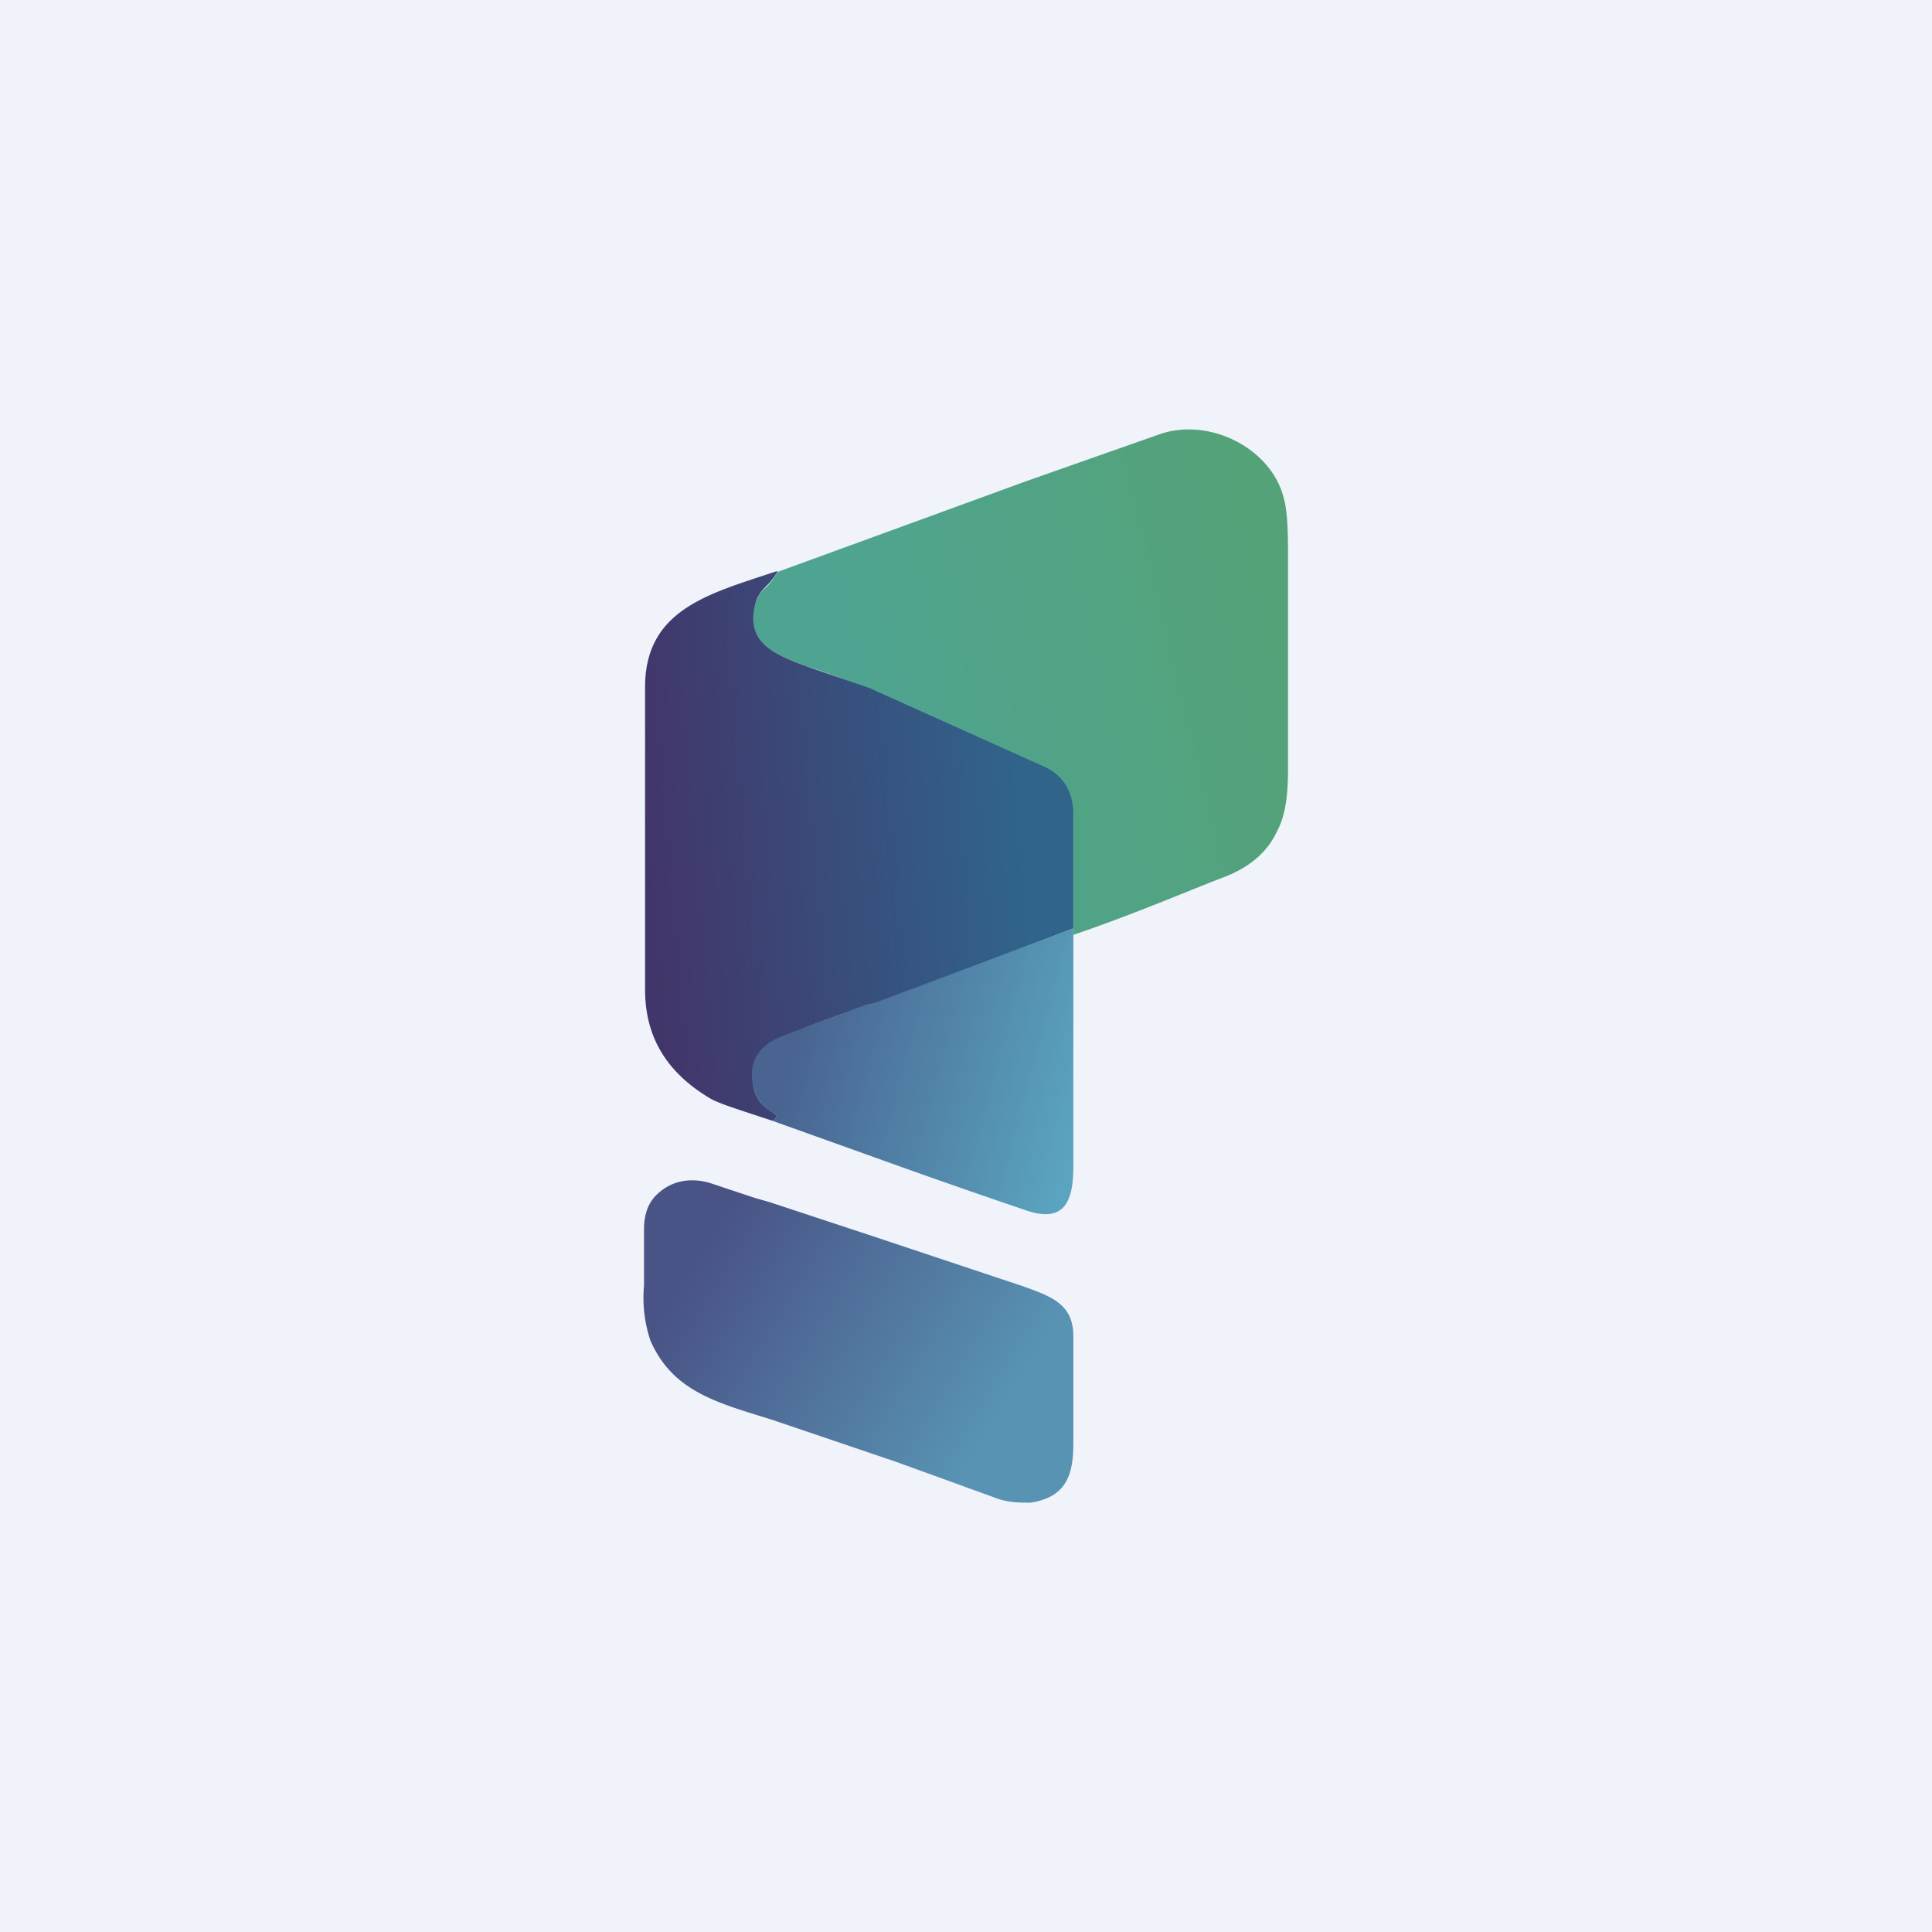 <!-- by TradingView --><svg width="18" height="18" viewBox="0 0 18 18" xmlns="http://www.w3.org/2000/svg"><path fill="#F0F3FA" d="M0 0h18v18H0z"/><path d="M10.82 4.04c.47-.15 1.03.15 1.14.6.03.1.04.27.04.49v2.05c0 .25-.03.43-.1.56-.09.2-.26.34-.49.43-.22.08-.82.34-1.41.54V7.65c0-.22-.1-.38-.3-.46l-1.6-.77c-.19-.07-.38-.15-.58-.21-.36-.13-.6-.25-.47-.63.01-.02.04-.07.1-.12a.56.56 0 0 0 .09-.13l2.33-.85 1.25-.44Z" fill="url(#a)"/><path d="M7.24 5.33a.56.56 0 0 1-.1.13.46.46 0 0 0-.09.12c-.12.38.11.5.47.63l.58.2 1.6.72c.2.08.3.24.3.46v1.06l-1.84.7-.09.02a11 11 0 0 0-.8.3c-.23.1-.3.26-.24.49.03.1.09.16.18.21.02.01.02.02.02.04-.01.02-.02.03-.04.03-.3-.1-.5-.16-.58-.21-.4-.24-.6-.57-.6-1.01v-2.8c-.01-.75.61-.89 1.23-1.1Z" fill="url(#b)"/><path d="M10 8.65v2.22c0 .35-.1.53-.46.4a79.6 79.6 0 0 1-1.4-.49l-.95-.34c.02 0 .03-.01.04-.03 0-.02 0-.03-.02-.04a.34.34 0 0 1-.18-.21c-.07-.23.01-.4.24-.5l.8-.3.09-.02L10 8.65Z" fill="url(#c)"/><path d="M6.13 11.12c.13-.12.3-.15.48-.1l.42.14.14.04 1 .33 1.35.45c.28.1.48.17.48.47v1c0 .28-.06.5-.4.55-.1 0-.22 0-.34-.05l-.91-.33-1.15-.39c-.51-.16-.93-.26-1.14-.74a1.25 1.25 0 0 1-.06-.51v-.52c0-.15.04-.26.13-.34Z" fill="url(#d)"/><defs><linearGradient id="a" x1="11.78" y1="5.5" x2="8.03" y2="6.4" gradientUnits="userSpaceOnUse"><stop stop-color="#54A278"/><stop offset="1" stop-color="#4FA491"/></linearGradient><linearGradient id="b" x1="6.03" y1="8.14" x2="9.52" y2="7.84" gradientUnits="userSpaceOnUse"><stop stop-color="#42356A"/><stop offset="1" stop-color="#30648B"/></linearGradient><linearGradient id="c" x1="7.35" y1="10" x2="9.97" y2="10.7" gradientUnits="userSpaceOnUse"><stop stop-color="#496491"/><stop offset="1" stop-color="#5AA4BF"/></linearGradient><linearGradient id="d" x1="6.39" y1="11.91" x2="9.09" y2="13.55" gradientUnits="userSpaceOnUse"><stop stop-color="#495386"/><stop offset="1" stop-color="#5893B3"/></linearGradient></defs></svg>